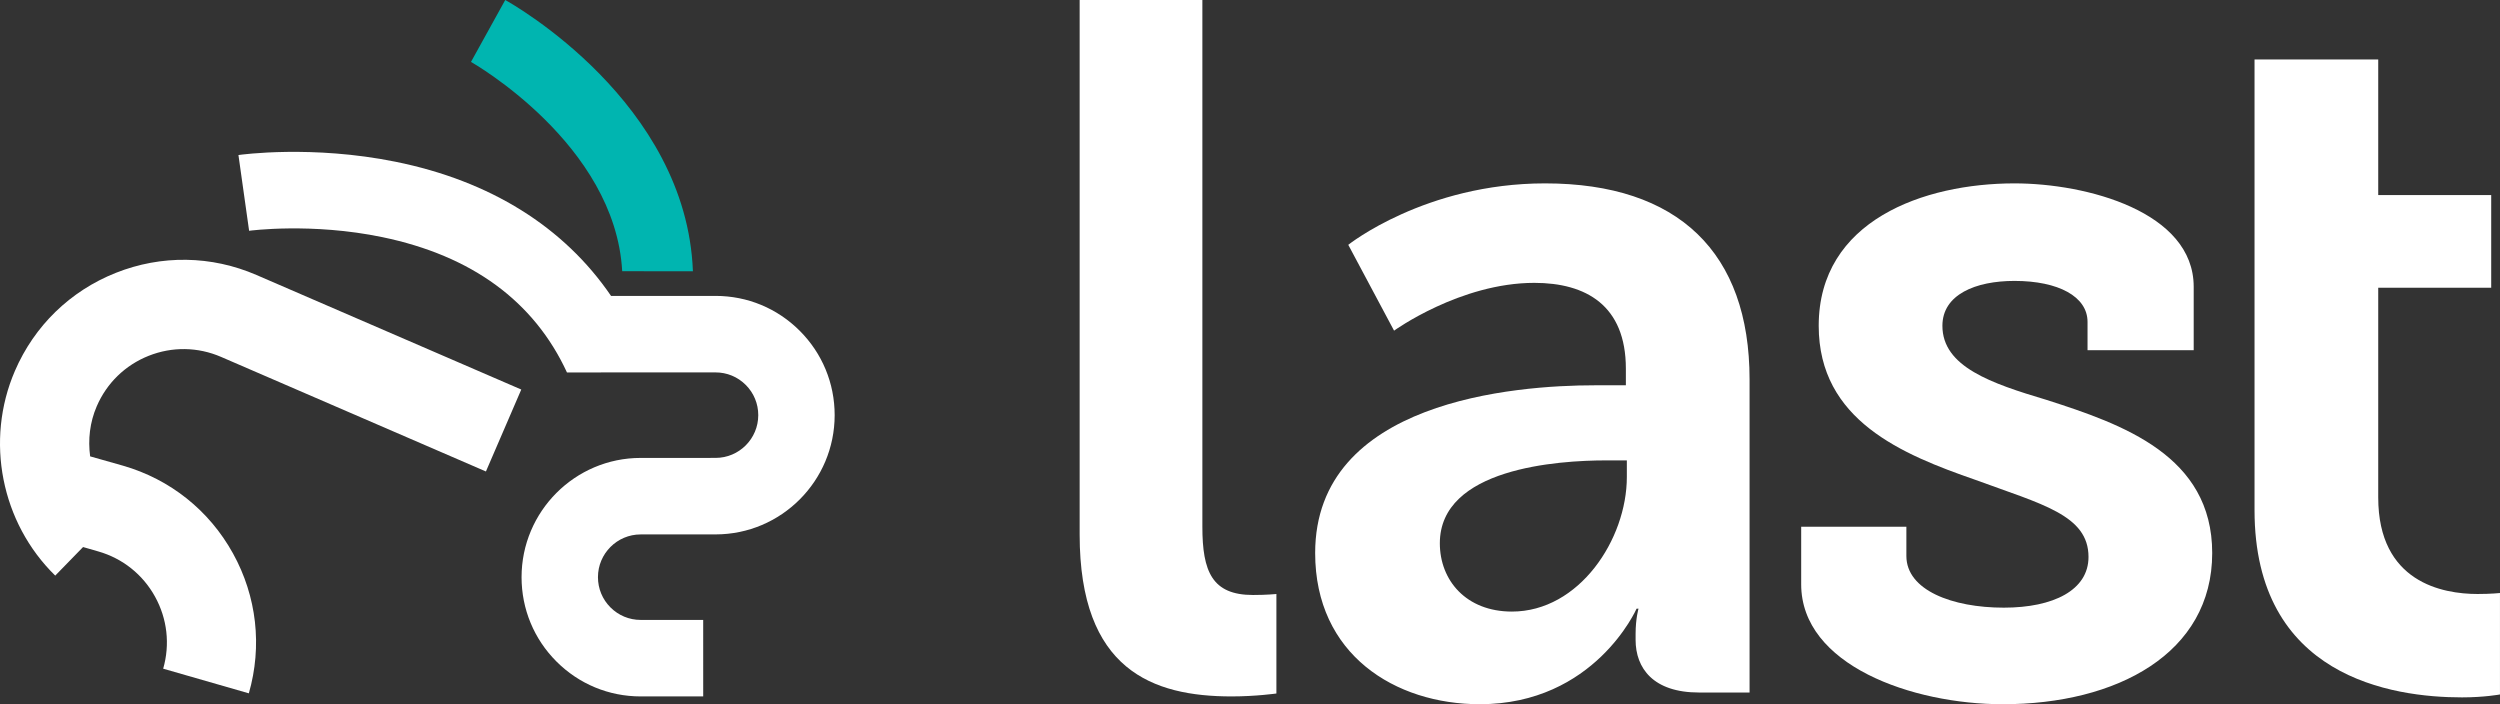 <svg xmlns="http://www.w3.org/2000/svg" width="213" height="60" viewBox="0 0 213 60" fill="none"><rect x="0" y="0" width="213" height="60" fill="#333333" stroke="none"/><path fill-rule="evenodd" clip-rule="evenodd" d="M59.036 23.114C58.495 8.724 43.688 0.355 43.046 0L40.128 5.275C40.254 5.346 52.421 12.271 53.011 23.107L59.036 23.114Z" fill="#00B5B0"></path><path fill-rule="evenodd" clip-rule="evenodd" d="M68.139 28.185C66.223 26.267 63.676 25.211 60.967 25.211H60.964L52.062 25.213C48.056 19.342 41.791 15.416 33.691 13.779C26.592 12.345 20.569 13.172 20.315 13.209L21.224 19.663C21.276 19.655 26.549 18.952 32.578 20.205C40.212 21.791 45.504 25.669 48.305 31.732L60.966 31.729H60.967C61.938 31.729 62.851 32.107 63.538 32.795C64.225 33.483 64.604 34.397 64.604 35.37C64.605 37.378 62.973 39.013 60.968 39.013L54.58 39.015C48.986 39.017 44.436 43.576 44.437 49.178C44.438 51.892 45.493 54.443 47.41 56.361C49.327 58.279 51.874 59.335 54.583 59.335H54.585L59.913 59.334L59.912 52.816L54.584 52.817C53.613 52.817 52.699 52.439 52.012 51.751C51.324 51.063 50.946 50.149 50.946 49.176C50.945 47.168 52.577 45.533 54.582 45.533L60.969 45.531C66.564 45.53 71.114 40.97 71.113 35.368C71.112 32.654 70.056 30.104 68.139 28.185Z" fill="white"></path><path fill-rule="evenodd" clip-rule="evenodd" d="M9.869 23.247C5.982 24.791 2.928 27.758 1.27 31.602C-1.286 37.527 0.095 44.535 4.706 49.042L7.077 46.608L8.382 46.984C10.451 47.579 12.165 48.946 13.208 50.833C14.251 52.719 14.498 54.9 13.903 56.972L21.201 59.072C22.356 55.048 21.877 50.814 19.851 47.151C17.826 43.487 14.497 40.832 10.479 39.676L7.68 38.882C7.489 37.458 7.651 35.983 8.241 34.618C9.094 32.638 10.667 31.11 12.668 30.315C14.67 29.52 16.861 29.553 18.838 30.409L41.401 40.169L44.412 33.188L21.849 23.428C18.011 21.767 13.755 21.703 9.869 23.247Z" fill="white"></path><path fill-rule="evenodd" clip-rule="evenodd" d="M91.986 7.895V0.001H102.442V44.875C102.442 48.698 103.272 50.693 106.757 50.693C107.919 50.693 108.749 50.609 108.749 50.609V59.086C108.749 59.086 107.006 59.335 104.931 59.335C98.21 59.335 91.986 57.091 91.986 45.541V7.895Z" fill="white"></path><path fill-rule="evenodd" clip-rule="evenodd" d="M153.461 44.876H162.423V47.369C162.423 50.278 166.323 51.773 170.722 51.773C174.954 51.773 177.941 50.278 177.941 47.453C177.941 43.879 173.957 42.965 168.314 40.887C162.091 38.727 154.954 35.818 154.954 27.757C154.954 18.782 163.917 15.624 171.634 15.624C177.775 15.624 186.903 18.035 186.903 24.433V29.835H177.858V27.425C177.858 25.264 175.368 23.934 171.634 23.934C168.314 23.934 165.493 25.098 165.493 27.757C165.493 31.248 169.642 32.66 174.373 34.073C180.845 36.151 188.48 38.81 188.48 47.12C188.48 55.679 180.348 60 170.638 60C162.92 60 153.461 56.677 153.461 49.779V44.876Z" fill="white"></path><path fill-rule="evenodd" clip-rule="evenodd" d="M192.086 16.62V5.069H202.625V16.62H212.251V24.515H202.625V42.382C202.625 49.611 208.102 50.608 211.09 50.608C212.251 50.608 212.998 50.525 212.998 50.525V59.168C212.998 59.168 211.67 59.417 209.762 59.417C203.787 59.417 192.086 57.672 192.086 43.462V24.515" fill="white"></path><path fill-rule="evenodd" clip-rule="evenodd" d="M138.607 40.637C138.607 45.956 134.541 52.106 128.814 52.106C124.914 52.106 122.674 49.446 122.674 46.288C122.674 39.89 132.715 39.225 136.864 39.225H138.607V40.637ZM149.063 49.28V37.812V32.327C149.063 21.524 143.004 15.624 131.636 15.624C121.429 15.624 114.873 20.859 114.873 20.859L118.774 28.172C118.774 28.172 124.416 24.1 130.723 24.1C135.121 24.1 138.524 26.011 138.524 31.413V32.827H135.868C129.063 32.827 112.052 34.156 112.052 47.119C112.052 55.762 118.856 59.999 126.076 59.999C135.868 59.999 139.437 51.856 139.437 51.856H139.602C139.602 51.856 139.353 52.687 139.353 54.017V54.515C139.353 56.925 140.848 59.002 144.748 59.002H149.063V49.28Z" fill="white"></path></svg>